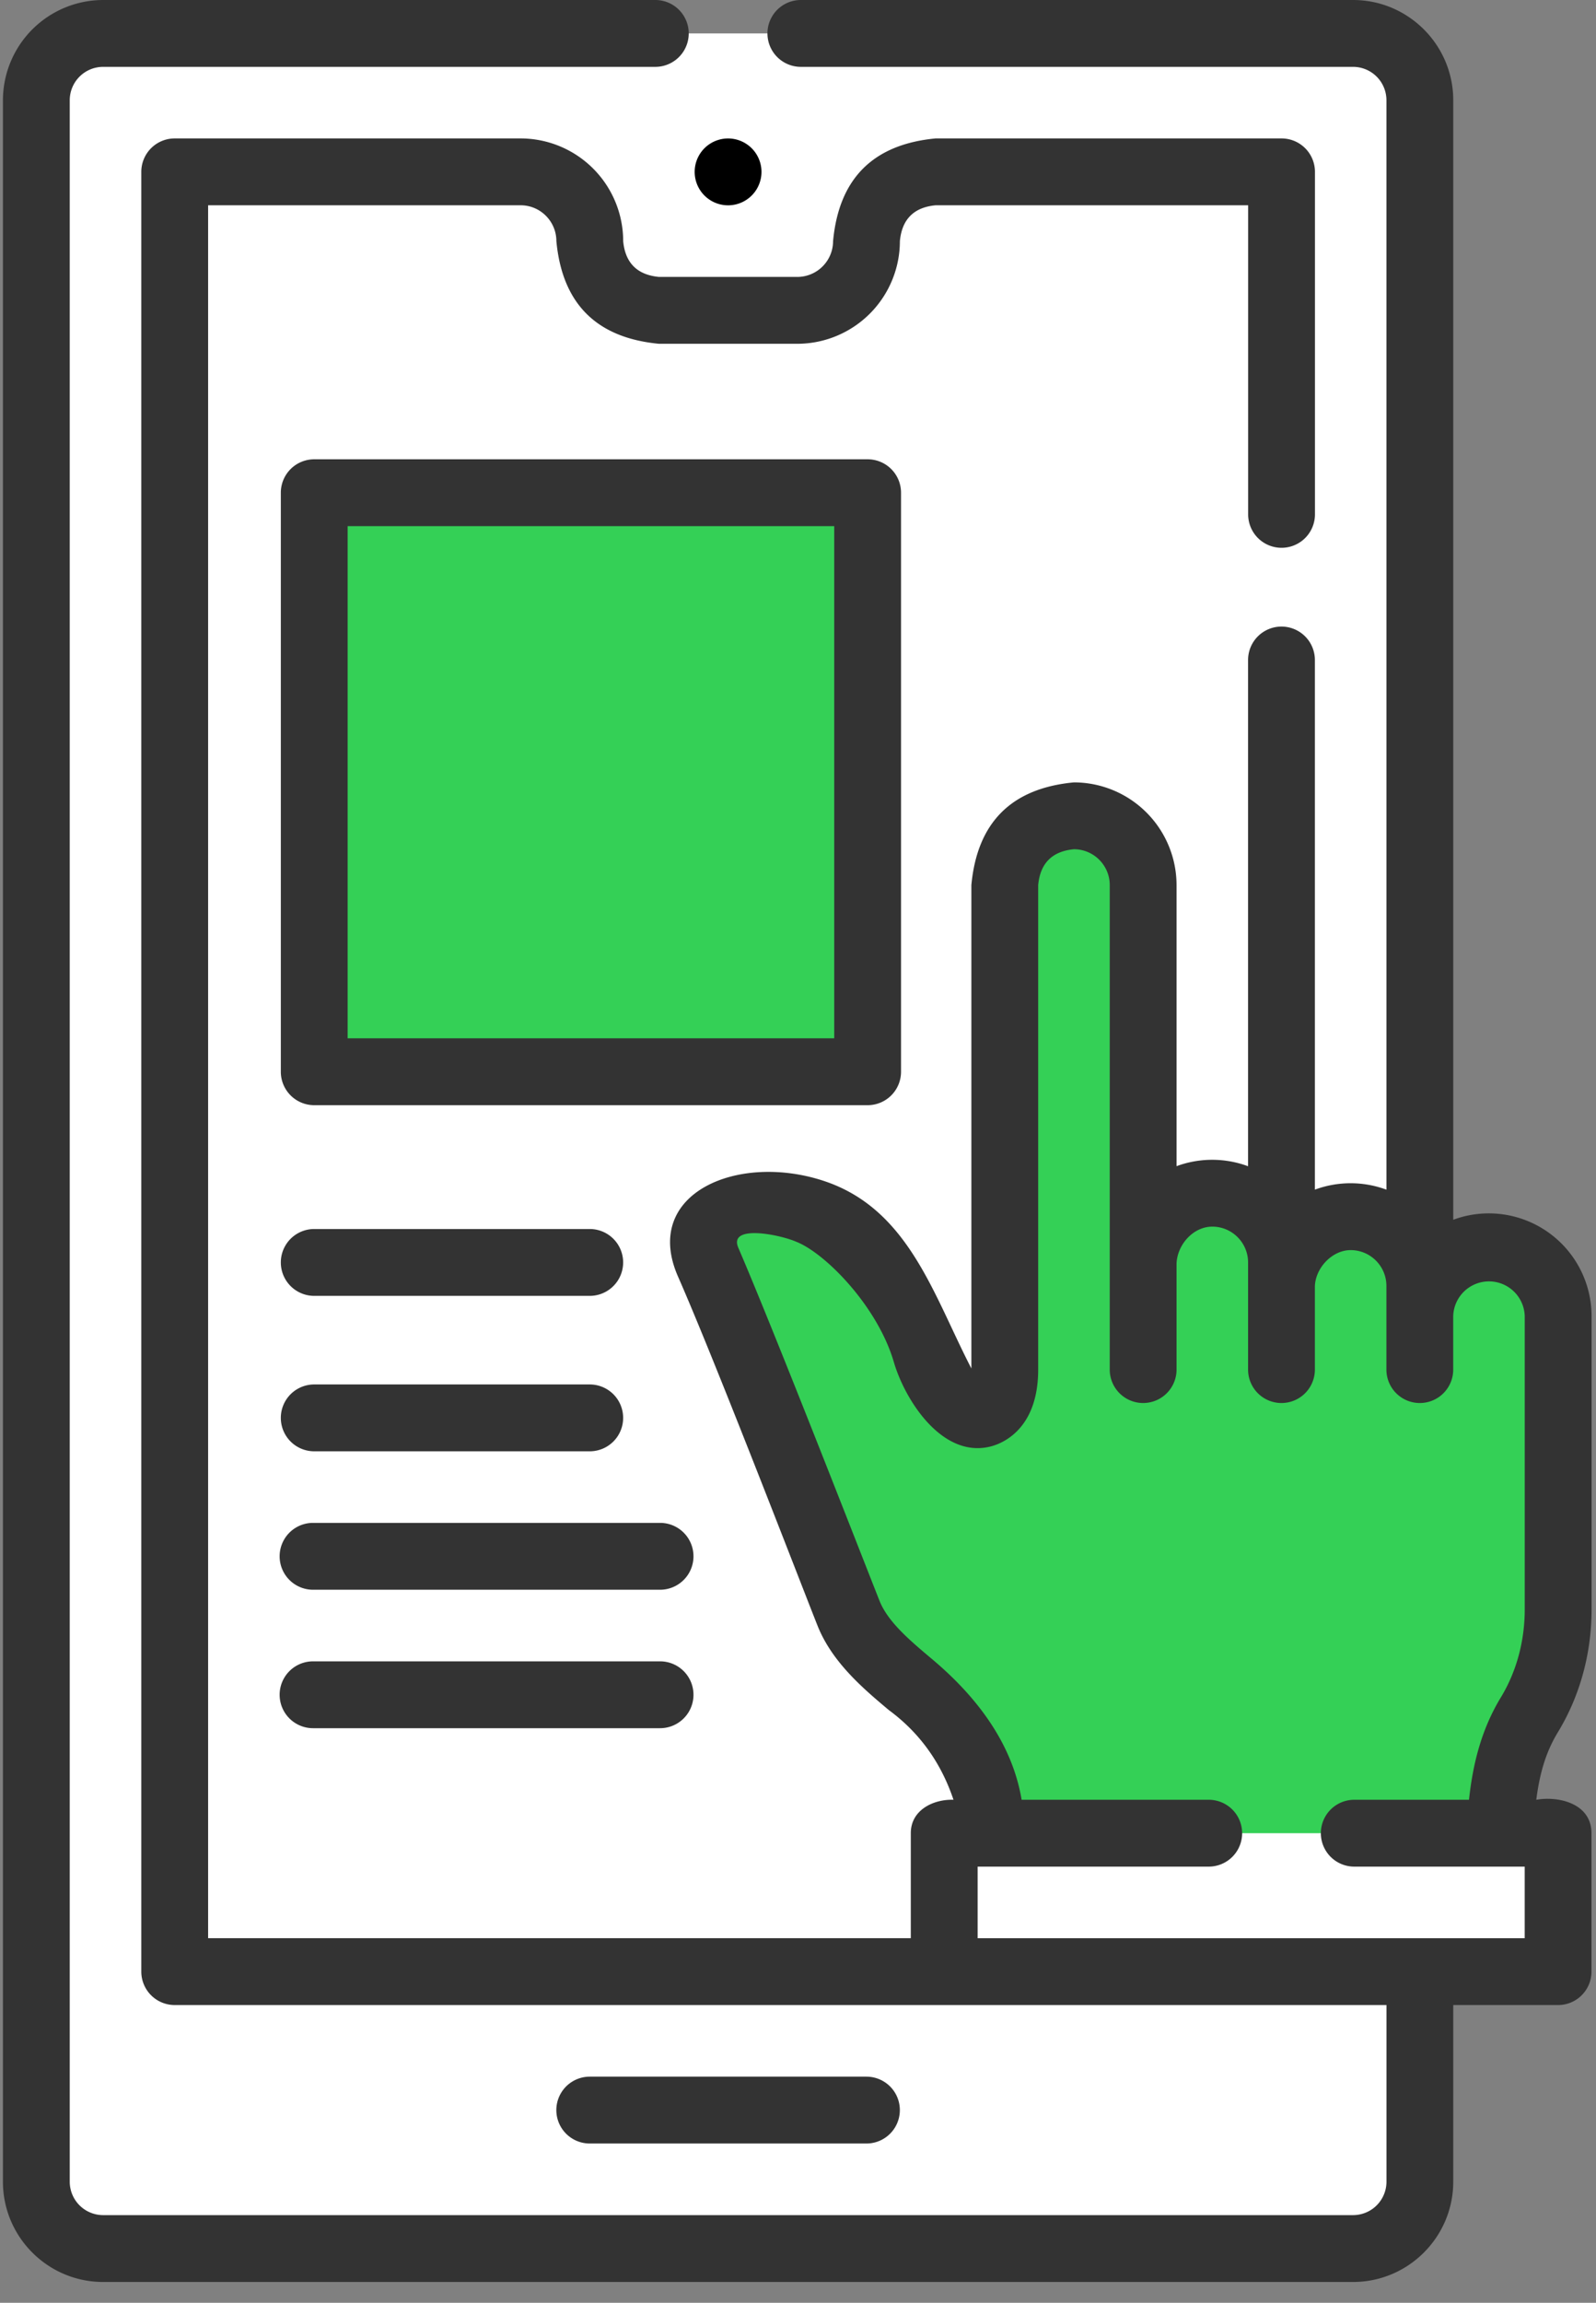<svg xmlns="http://www.w3.org/2000/svg" width="43" height="62"><rect width="100%" height="100%" fill="#808080" stroke="none"/><g fill="none"><path d="M36.454 60.54H2.779a1.8 1.8 0 01-1.8-1.8V2.7a1.8 1.8 0 011.8-1.8h33.675a1.8 1.8 0 011.8 1.8v56.04a1.8 1.8 0 01-1.8 1.8z" fill="#FFF"></path><path fill="#FFF" d="M25.44 53.085v-3.728h16.539v3.728z"></path><path d="M41.98 35.423v7.905c0 1-.256 1.989-.776 2.843-.582.957-.724 1.978-.795 3.186H26.718c-.082-1.387-.445-2.225-1.352-3.237-.68-.76-2.04-1.52-2.504-2.684-1.294-3.248-2.127-5.99-3.782-9.452-.48-1.002.962-2.194 2.759-1.364 2.154.994 2.643 3.028 3.703 4.958.403.736 1.529.824 1.529-.703V23.83a1.86 1.86 0 011.863-1.865c1.03 0 1.865.835 1.865 1.865v10.16l.003-.096a1.863 1.863 0 011.8-1.766c.02-.002.04-.002.06-.002 1.03 0 1.864.836 1.864 1.864v.631c0-.037.002-.074.004-.111a1.862 1.862 0 011.8-1.751l.06-.001c1.03 0 1.864.835 1.864 1.863v.811c0-.043 0-.085.004-.127.032-.464.232-.88.542-1.19.324-.324.766-.53 1.258-.545l.06-.001c1.025 0 1.858.83 1.863 1.854z" fill="#34D056"></path><path fill="#34D056" d="M8.466 13.856h14.91v15H8.466z"></path><path d="M19.616 5.528a.9.9 0 110-1.8.9.9 0 010 1.8z" fill="#000"></path><path d="M23.344 57.712a.9.9 0 100-1.8h-7.455a.9.9 0 100 1.8h7.455z" fill="#333"></path><path d="M40.117 32.669c-.334 0-.66.059-.963.172V2.7c0-1.489-1.212-2.7-2.7-2.7H21.577a.9.9 0 100 1.8h14.877a.9.9 0 01.9.9v29.331a2.775 2.775 0 00-1.928-.001V17.77a.9.9 0 10-1.8 0V31.4a2.776 2.776 0 00-1.927-.002V23.83a2.768 2.768 0 00-2.765-2.765c-1.685.158-2.606 1.08-2.763 2.765v13.014c-1.02-1.969-1.685-4.28-3.955-5.042-2.33-.782-4.936.325-3.948 2.57 1.018 2.313 3.326 8.313 3.758 9.397.394.99 1.241 1.702 1.921 2.273.826.608 1.406 1.413 1.742 2.415-.528-.018-1.15.266-1.15.9v2.827H5.607V5.527h8.42c.531 0 .963.433.963.965.158 1.684 1.08 2.605 2.764 2.764h3.727a2.767 2.767 0 002.764-2.764c.055-.588.376-.91.963-.965h8.42v8.322a.9.9 0 101.8 0V4.627a.9.9 0 00-.9-.9h-9.32c-1.684.159-2.606 1.08-2.763 2.765a.965.965 0 01-.964.964h-3.727c-.587-.056-.909-.377-.964-.964a2.767 2.767 0 00-2.763-2.765h-9.32a.9.9 0 00-.9.9v48.457a.9.9 0 00.9.9h32.648v4.756a.9.9 0 01-.9.9H2.779a.9.9 0 01-.9-.9V2.7a.9.9 0 01.9-.9h14.877a.9.9 0 100-1.8H2.779a2.703 2.703 0 00-2.7 2.7v56.04c0 1.489 1.211 2.7 2.7 2.7h33.675c1.488 0 2.7-1.211 2.7-2.7v-4.756h2.824a.9.9 0 00.9-.9v-3.727c0-.793-.87-1.007-1.487-.9.091-.704.253-1.277.582-1.818.594-.976.908-2.12.908-3.31v-7.91a2.77 2.77 0 00-2.764-2.75zm-3.63 15.788a.9.9 0 100 1.8h4.592v1.928H26.34v-1.928h6.226a.9.9 0 100-1.8h-5.041c-.26-1.555-1.248-2.81-2.42-3.793-.58-.488-1.18-.991-1.407-1.56-.424-1.065-2.775-7.111-3.806-9.509-.276-.64 1.13-.354 1.57-.158.783.313 2.182 1.738 2.62 3.235.293 1.007 1.296 2.608 2.612 2.272.3-.077 1.277-.453 1.277-2.069V23.83c.055-.588.376-.91.963-.965.532 0 .965.433.965.965v13.045a.9.9 0 101.8 0v-2.854c.017-.498.44-.995.964-.995.531 0 .963.433.963.964v2.885a.9.9 0 101.8 0V34.64c.01-.494.46-.982.964-.982.531 0 .963.432.963.963v2.254a.9.9 0 101.8 0v-1.442a.964.964 0 011.927 0v7.895c0 .86-.223 1.681-.645 2.375-.55.905-.76 1.86-.857 2.754h-3.09z" fill="#333"></path><path d="M24.276 28.856v-15.59a.9.9 0 00-.9-.9H8.466a.9.9 0 00-.9.9v15.59a.9.9 0 00.9.9h14.91a.9.9 0 00.9-.9zm-1.8-.9H9.366v-13.79h13.11v13.79zM8.466 34.89h7.423a.9.9 0 100-1.8H8.466a.9.9 0 100 1.8zm0 4.185h7.423a.9.9 0 100-1.8H8.466a.9.9 0 100 1.8zm9.318 1.927h-9.35a.9.9 0 100 1.8h9.35a.9.9 0 100-1.8zm0 3.728h-9.35a.9.9 0 100 1.8h9.35a.9.9 0 100-1.8z" fill="#333"></path></g></svg>